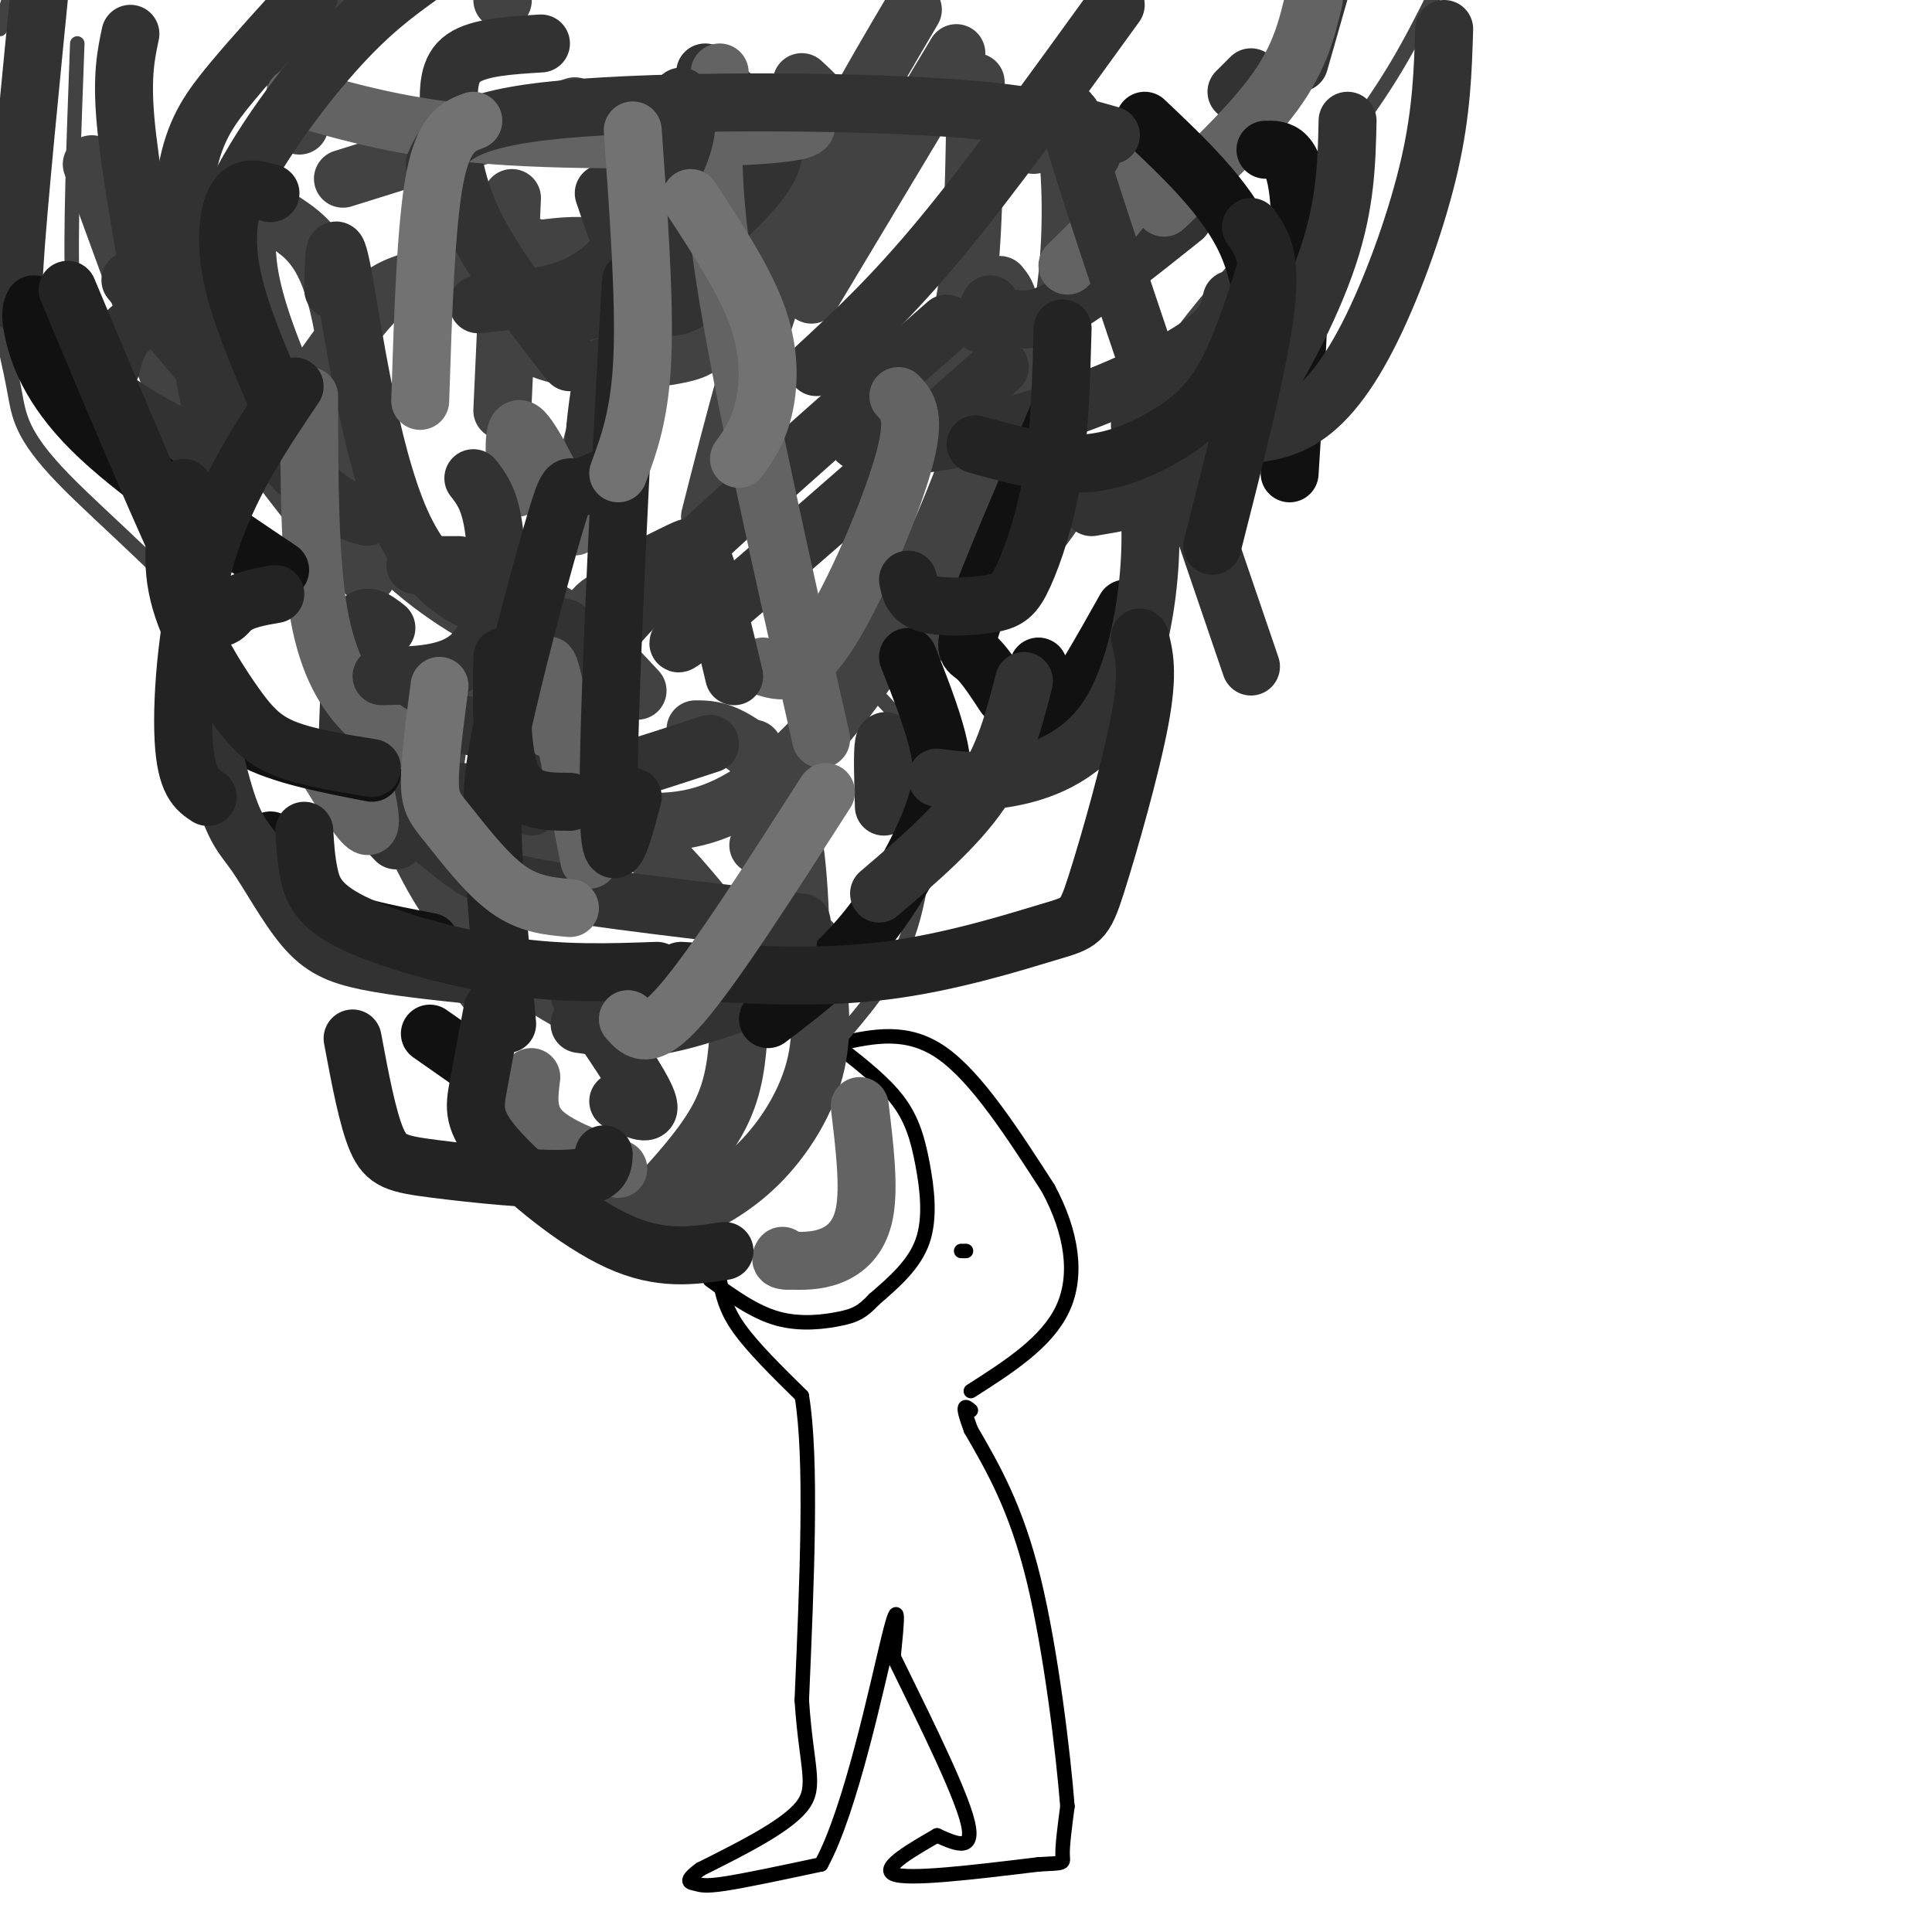 <svg viewBox='0 0 400 400' version='1.1' xmlns='http://www.w3.org/2000/svg' xmlns:xlink='http://www.w3.org/1999/xlink'><g fill='none' stroke='#000000' stroke-width='3' stroke-linecap='round' stroke-linejoin='round'><path d='M174,217c4.565,3.583 9.131,7.167 12,11c2.869,3.833 4.042,7.917 5,13c0.958,5.083 1.702,11.167 0,16c-1.702,4.833 -5.851,8.417 -10,12'/><path d='M181,269c-2.524,2.667 -3.833,3.333 -7,4c-3.167,0.667 -8.190,1.333 -13,0c-4.810,-1.333 -9.405,-4.667 -14,-8'/><path d='M200,259c0.000,0.000 -1.000,0.000 -1,0'/><path d='M174,216c6.917,-1.500 13.833,-3.000 21,2c7.167,5.000 14.583,16.500 22,28'/><path d='M217,246c4.933,9.156 6.267,18.044 3,25c-3.267,6.956 -11.133,11.978 -19,17'/><path d='M149,265c0.583,3.000 1.167,6.000 4,10c2.833,4.000 7.917,9.000 13,14'/><path d='M166,289c2.167,12.833 1.083,37.917 0,63'/><path d='M166,352c0.933,14.111 3.267,17.889 0,22c-3.267,4.111 -12.133,8.556 -21,13'/><path d='M145,387c-3.595,2.643 -2.083,2.750 -1,3c1.083,0.250 1.738,0.643 6,0c4.262,-0.643 12.131,-2.321 20,-4'/><path d='M170,386c6.178,-11.244 11.622,-37.356 14,-47c2.378,-9.644 1.689,-2.822 1,4'/><path d='M185,343c3.756,7.778 12.644,25.222 15,33c2.356,7.778 -1.822,5.889 -6,4'/><path d='M194,380c-4.267,2.489 -11.933,6.711 -9,8c2.933,1.289 16.467,-0.356 30,-2'/><path d='M215,386c5.733,-0.311 5.067,-0.089 5,-2c-0.067,-1.911 0.467,-5.956 1,-10'/><path d='M221,374c-0.822,-10.622 -3.378,-32.178 -7,-47c-3.622,-14.822 -8.311,-22.911 -13,-31'/><path d='M201,296c-2.167,-5.833 -1.083,-4.917 0,-4'/></g>
<g fill='none' stroke='#424242' stroke-width='3' stroke-linecap='round' stroke-linejoin='round'><path d='M173,216c5.418,-6.289 10.836,-12.577 14,-20c3.164,-7.423 4.075,-15.979 5,-23c0.925,-7.021 1.864,-12.506 -2,-19c-3.864,-6.494 -12.533,-13.998 -15,-17c-2.467,-3.002 1.266,-1.501 5,0'/><path d='M180,137c2.494,0.349 6.229,1.221 14,-3c7.771,-4.221 19.578,-13.533 27,-24c7.422,-10.467 10.460,-22.087 20,-36c9.540,-13.913 25.583,-30.118 36,-43c10.417,-12.882 15.209,-22.441 20,-32'/><path d='M147,260c-6.357,0.290 -12.715,0.581 -19,-1c-6.285,-1.581 -12.499,-5.032 -18,-9c-5.501,-3.968 -10.289,-8.453 -11,-16c-0.711,-7.547 2.654,-18.156 -1,-25c-3.654,-6.844 -14.327,-9.922 -25,-13'/><path d='M73,196c-8.932,-6.795 -18.762,-17.284 -25,-26c-6.238,-8.716 -8.884,-15.659 -7,-21c1.884,-5.341 8.299,-9.081 3,-18c-5.299,-8.919 -22.311,-23.017 -31,-32c-8.689,-8.983 -9.054,-12.852 -10,-18c-0.946,-5.148 -2.473,-11.574 -4,-18'/><path d='M-1,63c-1.167,-6.333 -2.083,-13.167 -3,-20'/><path d='M0,6c0.000,0.000 3.000,-10.000 3,-10'/><path d='M16,9c-0.750,20.167 -1.500,40.333 -1,50c0.500,9.667 2.250,8.833 4,8'/></g>
<g fill='none' stroke='#424242' stroke-width='12' stroke-linecap='round' stroke-linejoin='round'><path d='M51,49c0.137,4.774 0.274,9.548 4,20c3.726,10.452 11.042,26.583 20,38c8.958,11.417 19.560,18.119 27,22c7.440,3.881 11.720,4.940 16,6'/><path d='M19,34c0.000,0.000 23.000,63.000 23,63'/><path d='M49,45c-5.625,-1.667 -11.250,-3.333 -14,-3c-2.750,0.333 -2.625,2.667 -3,5c-0.375,2.333 -1.250,4.667 0,8c1.250,3.333 4.625,7.667 8,12'/><path d='M76,115c-1.583,-20.250 -3.167,-40.500 -6,-52c-2.833,-11.500 -6.917,-14.250 -11,-17'/><path d='M39,47c0.156,4.667 0.311,9.333 2,16c1.689,6.667 4.911,15.333 11,25c6.089,9.667 15.044,20.333 24,31'/><path d='M104,85c0.000,0.000 2.000,-44.000 2,-44'/><path d='M147,107c5.000,-19.750 10.000,-39.500 17,-57c7.000,-17.500 16.000,-32.750 25,-48'/><path d='M202,17c-0.222,17.156 -0.444,34.311 -2,44c-1.556,9.689 -4.444,11.911 -8,15c-3.556,3.089 -7.778,7.044 -12,11'/><path d='M214,30c2.239,-4.324 4.478,-8.648 6,-4c1.522,4.648 2.325,18.266 1,31c-1.325,12.734 -4.780,24.582 -8,35c-3.220,10.418 -6.206,19.405 -10,26c-3.794,6.595 -8.397,10.797 -13,15'/><path d='M207,59c1.708,2.089 3.417,4.179 0,17c-3.417,12.821 -11.958,36.375 -22,54c-10.042,17.625 -21.583,29.321 -31,35c-9.417,5.679 -16.708,5.339 -24,5'/><path d='M144,151c2.222,0.000 4.444,0.000 8,2c3.556,2.000 8.444,6.000 11,15c2.556,9.000 2.778,23.000 3,37'/><path d='M168,195c1.384,8.464 2.769,16.928 1,25c-1.769,8.072 -6.691,15.751 -12,21c-5.309,5.249 -11.006,8.067 -15,10c-3.994,1.933 -6.284,2.981 -10,1c-3.716,-1.981 -8.858,-6.990 -14,-12'/><path d='M156,155c2.917,4.833 5.833,9.667 6,13c0.167,3.333 -2.417,5.167 -5,7'/><path d='M128,124c-2.500,-0.083 -5.000,-0.167 -9,9c-4.000,9.167 -9.500,27.583 -15,46'/><path d='M132,143c-6.500,-7.000 -13.000,-14.000 -19,-17c-6.000,-3.000 -11.500,-2.000 -17,-1'/><path d='M96,177c7.250,2.833 14.500,5.667 18,5c3.500,-0.667 3.250,-4.833 3,-9'/><path d='M93,139c-2.167,13.500 -4.333,27.000 -4,34c0.333,7.000 3.167,7.500 6,8'/><path d='M146,188c-4.917,-5.917 -9.833,-11.833 -14,-14c-4.167,-2.167 -7.583,-0.583 -11,1'/><path d='M134,250c5.917,-6.417 11.833,-12.833 15,-19c3.167,-6.167 3.583,-12.083 4,-18'/><path d='M118,176c-2.500,-0.750 -5.000,-1.500 -6,0c-1.000,1.500 -0.500,5.250 0,9'/><path d='M128,213c-11.167,-6.000 -22.333,-12.000 -30,-20c-7.667,-8.000 -11.833,-18.000 -16,-28'/><path d='M90,142c3.333,3.250 6.667,6.500 4,8c-2.667,1.500 -11.333,1.250 -20,1'/><path d='M67,76c3.595,-5.018 7.190,-10.036 10,-13c2.810,-2.964 4.833,-3.875 12,-6c7.167,-2.125 19.476,-5.464 28,-6c8.524,-0.536 13.262,1.732 18,4'/><path d='M143,67c2.399,2.214 4.798,4.429 -1,6c-5.798,1.571 -19.792,2.500 -28,0c-8.208,-2.500 -10.631,-8.429 -12,-13c-1.369,-4.571 -1.685,-7.786 -2,-11'/><path d='M166,17c3.024,2.804 6.048,5.607 7,9c0.952,3.393 -0.167,7.375 -4,12c-3.833,4.625 -10.381,9.893 -19,14c-8.619,4.107 -19.310,7.054 -30,10'/><path d='M62,26c-0.750,-7.667 -1.500,-15.333 0,-20c1.500,-4.667 5.250,-6.333 9,-8'/><path d='M104,0c0.000,0.000 0.100,0.100 0.1,0.1'/><path d='M119,22c0.000,0.000 -48.000,15.000 -48,15'/><path d='M107,50c12.711,4.467 25.422,8.933 32,11c6.578,2.067 7.022,1.733 8,0c0.978,-1.733 2.489,-4.867 4,-8'/><path d='M150,44c-8.643,13.173 -17.286,26.345 -22,35c-4.714,8.655 -5.500,12.792 -6,16c-0.500,3.208 -0.714,5.488 0,7c0.714,1.512 2.357,2.256 4,3'/><path d='M168,61c0.000,0.000 30.000,-50.000 30,-50'/></g>
<g fill='none' stroke='#323232' stroke-width='12' stroke-linecap='round' stroke-linejoin='round'><path d='M69,60c0.071,-6.488 0.143,-12.976 2,-3c1.857,9.976 5.500,36.417 12,51c6.500,14.583 15.857,17.310 22,19c6.143,1.690 9.071,2.345 12,3'/><path d='M125,76c-1.083,6.667 -2.167,13.333 -2,19c0.167,5.667 1.583,10.333 3,15'/><path d='M147,154c-12.750,4.167 -25.500,8.333 -34,10c-8.500,1.667 -12.750,0.833 -17,0'/><path d='M80,130c-2.333,-1.833 -4.667,-3.667 -6,0c-1.333,3.667 -1.667,12.833 -2,22'/><path d='M110,167c0.000,-3.667 0.000,-7.333 -1,-10c-1.000,-2.667 -3.000,-4.333 -9,-6c-6.000,-1.667 -16.000,-3.333 -26,-5'/><path d='M79,165c5.533,4.444 11.067,8.889 15,12c3.933,3.111 6.267,4.889 18,7c11.733,2.111 32.867,4.556 54,7'/><path d='M185,157c-0.833,-2.333 -1.667,-4.667 -2,-3c-0.333,1.667 -0.167,7.333 0,13'/><path d='M165,203c-9.750,3.750 -19.500,7.500 -27,9c-7.500,1.500 -12.750,0.750 -18,0'/><path d='M120,206c6.333,9.167 12.667,18.333 14,22c1.333,3.667 -2.333,1.833 -6,0'/><path d='M113,158c2.778,-6.422 5.556,-12.844 8,-18c2.444,-5.156 4.556,-9.044 17,-21c12.444,-11.956 35.222,-31.978 58,-52'/><path d='M205,63c0.000,0.000 -2.000,4.000 -2,4'/><path d='M147,126c-5.500,5.667 -11.000,11.333 -1,3c10.000,-8.333 35.500,-30.667 61,-53'/><path d='M210,66c2.583,0.250 5.167,0.500 11,-3c5.833,-3.500 14.917,-10.750 24,-18'/><path d='M256,19c0.000,0.000 3.000,-3.000 3,-3'/><path d='M269,13c0.000,0.000 6.000,-21.000 6,-21'/><path d='M255,62c-0.673,3.125 -1.345,6.250 -9,11c-7.655,4.750 -22.292,11.125 -36,15c-13.708,3.875 -26.488,5.250 -31,4c-4.512,-1.250 -0.756,-5.125 3,-9'/><path d='M231,1c-12.833,17.750 -25.667,35.500 -36,48c-10.333,12.500 -18.167,19.750 -26,27'/><path d='M118,75c-7.893,-10.107 -15.786,-20.214 -20,-29c-4.214,-8.786 -4.750,-16.250 -5,-22c-0.250,-5.750 -0.214,-9.786 3,-12c3.214,-2.214 9.607,-2.607 16,-3'/><path d='M147,52c0.044,2.667 0.089,5.333 -2,8c-2.089,2.667 -6.311,5.333 -10,2c-3.689,-3.333 -6.844,-12.667 -10,-22'/><path d='M146,15c3.970,3.381 7.940,6.762 11,10c3.060,3.238 5.208,6.333 0,13c-5.208,6.667 -17.774,16.905 -26,22c-8.226,5.095 -12.113,5.048 -16,5'/><path d='M32,63c-2.583,-14.333 -5.167,-28.667 -6,-38c-0.833,-9.333 0.083,-13.667 1,-18'/><path d='M76,107c-3.417,-0.917 -6.833,-1.833 -15,-10c-8.167,-8.167 -21.083,-23.583 -34,-39'/><path d='M51,78c0.131,6.448 0.262,12.896 0,16c-0.262,3.104 -0.915,2.865 -7,0c-6.085,-2.865 -17.600,-8.356 -25,-15c-7.400,-6.644 -10.685,-14.443 -13,-16c-2.315,-1.557 -3.662,3.126 -3,-8c0.662,-11.126 3.331,-38.063 6,-65'/><path d='M37,63c0.200,-10.756 0.400,-21.511 2,-29c1.600,-7.489 4.600,-11.711 9,-17c4.400,-5.289 10.200,-11.644 16,-18'/><path d='M95,117c0.000,0.000 -9.000,0.000 -9,0'/><path d='M66,157c0.000,0.000 16.000,17.000 16,17'/></g>
<g fill='none' stroke='#636364' stroke-width='12' stroke-linecap='round' stroke-linejoin='round'><path d='M64,82c0.022,16.911 0.044,33.822 2,45c1.956,11.178 5.844,16.622 9,20c3.156,3.378 5.578,4.689 8,6'/><path d='M75,161c1.167,5.250 2.333,10.500 1,10c-1.333,-0.500 -5.167,-6.750 -9,-13'/><path d='M186,82c1.911,2.044 3.822,4.089 1,14c-2.822,9.911 -10.378,27.689 -16,36c-5.622,8.311 -9.311,7.156 -13,6'/><path d='M224,28c3.533,1.933 7.067,3.867 9,6c1.933,2.133 2.267,4.467 0,8c-2.267,3.533 -7.133,8.267 -12,13'/><path d='M272,0c-1.417,5.917 -2.833,11.833 -8,19c-5.167,7.167 -14.083,15.583 -23,24'/><path d='M149,15c-1.250,9.500 -2.500,19.000 1,42c3.500,23.000 11.750,59.500 20,96'/><path d='M178,229c1.000,8.311 2.000,16.622 1,22c-1.000,5.378 -4.000,7.822 -7,9c-3.000,1.178 -6.000,1.089 -9,1'/><path d='M163,261c-1.667,0.000 -1.333,-0.500 -1,-1'/><path d='M128,242c-6.500,-2.417 -13.000,-4.833 -16,-8c-3.000,-3.167 -2.500,-7.083 -2,-11'/><path d='M122,178c-3.333,-17.250 -6.667,-34.500 -8,-39c-1.333,-4.500 -0.667,3.750 0,12'/><path d='M107,101c-0.500,-6.667 -1.000,-13.333 1,-12c2.000,1.333 6.500,10.667 11,20'/><path d='M61,20c11.400,3.311 22.800,6.622 41,8c18.200,1.378 43.200,0.822 55,0c11.800,-0.822 10.400,-1.911 9,-3'/></g>
<g fill='none' stroke='#111111' stroke-width='12' stroke-linecap='round' stroke-linejoin='round'><path d='M7,63c-0.467,0.956 -0.933,1.911 0,6c0.933,4.089 3.267,11.311 12,20c8.733,8.689 23.867,18.844 39,29'/><path d='M41,140c2.500,4.833 5.000,9.667 11,13c6.000,3.333 15.500,5.167 25,7'/><path d='M56,174c1.750,5.250 3.500,10.500 9,14c5.500,3.500 14.750,5.250 24,7'/><path d='M89,214c0.000,0.000 10.000,7.000 10,7'/><path d='M159,211c6.935,-5.268 13.869,-10.536 20,-18c6.131,-7.464 11.458,-17.125 14,-24c2.542,-6.875 2.298,-10.964 1,-16c-1.298,-5.036 -3.649,-11.018 -6,-17'/><path d='M267,98c1.417,-22.417 2.833,-44.833 2,-56c-0.833,-11.167 -3.917,-11.083 -7,-11'/><path d='M237,25c8.421,7.968 16.842,15.936 21,25c4.158,9.064 4.053,19.223 4,25c-0.053,5.777 -0.053,7.171 -2,10c-1.947,2.829 -5.842,7.094 -11,10c-5.158,2.906 -11.579,4.453 -18,6'/><path d='M215,138c-0.267,2.800 -0.533,5.600 0,8c0.533,2.400 1.867,4.400 5,1c3.133,-3.400 8.067,-12.200 13,-21'/><path d='M219,86c-7.044,16.489 -14.089,32.978 -17,41c-2.911,8.022 -1.689,7.578 0,9c1.689,1.422 3.844,4.711 6,8'/></g>
<g fill='none' stroke='#323232' stroke-width='12' stroke-linecap='round' stroke-linejoin='round'><path d='M299,6c-0.256,8.536 -0.512,17.071 -3,28c-2.488,10.929 -7.208,24.250 -12,34c-4.792,9.750 -9.655,15.929 -15,19c-5.345,3.071 -11.173,3.036 -17,3'/><path d='M279,25c-0.185,8.524 -0.369,17.048 -4,28c-3.631,10.952 -10.708,24.333 -17,33c-6.292,8.667 -11.798,12.619 -17,15c-5.202,2.381 -10.101,3.190 -15,4'/><path d='M236,88c1.357,8.994 2.714,17.988 2,29c-0.714,11.012 -3.500,24.042 -9,32c-5.500,7.958 -13.714,10.845 -20,12c-6.286,1.155 -10.643,0.577 -15,0'/><path d='M212,141c-2.000,7.833 -4.000,15.667 -9,23c-5.000,7.333 -13.000,14.167 -21,21'/><path d='M162,193c1.000,1.083 2.000,2.167 0,3c-2.000,0.833 -7.000,1.417 -12,2'/><path d='M131,119c3.800,-1.933 7.600,-3.867 10,-5c2.400,-1.133 3.400,-1.467 5,3c1.600,4.467 3.800,13.733 6,23'/><path d='M99,202c-8.511,-0.888 -17.022,-1.776 -23,-3c-5.978,-1.224 -9.422,-2.784 -13,-7c-3.578,-4.216 -7.289,-11.089 -10,-15c-2.711,-3.911 -4.422,-4.861 -7,-14c-2.578,-9.139 -6.022,-26.468 -7,-38c-0.978,-11.532 0.511,-17.266 2,-23'/><path d='M98,99c1.542,1.970 3.083,3.940 4,9c0.917,5.060 1.208,13.208 0,19c-1.208,5.792 -3.917,9.226 -8,11c-4.083,1.774 -9.542,1.887 -15,2'/><path d='M23,76c0.622,-2.489 1.244,-4.978 3,-7c1.756,-2.022 4.644,-3.578 9,-2c4.356,1.578 10.178,6.289 16,11'/><path d='M51,93c-1.656,-0.663 -3.311,-1.327 -5,-4c-1.689,-2.673 -3.411,-7.356 -4,-15c-0.589,-7.644 -0.043,-18.250 5,-30c5.043,-11.750 14.584,-24.643 22,-33c7.416,-8.357 12.708,-12.179 18,-16'/><path d='M141,20c0.964,2.780 1.929,5.560 0,11c-1.929,5.440 -6.750,13.542 -11,19c-4.250,5.458 -7.929,8.274 -13,10c-5.071,1.726 -11.536,2.363 -18,3'/><path d='M90,34c1.911,-4.400 3.822,-8.800 23,-11c19.178,-2.200 55.622,-2.200 78,-1c22.378,1.200 30.689,3.600 39,6'/><path d='M226,32c-3.750,-7.833 -7.500,-15.667 -2,2c5.500,17.667 20.250,60.833 35,104'/></g>
<g fill='none' stroke='#232323' stroke-width='12' stroke-linecap='round' stroke-linejoin='round'><path d='M14,60c10.289,24.600 20.578,49.200 26,60c5.422,10.800 5.978,7.800 8,6c2.022,-1.800 5.511,-2.400 9,-3'/><path d='M56,40c-2.644,-0.800 -5.289,-1.600 -7,1c-1.711,2.600 -2.489,8.600 -1,16c1.489,7.400 5.244,16.200 9,25'/><path d='M38,101c-1.446,7.083 -2.893,14.167 -1,22c1.893,7.833 7.125,16.417 11,22c3.875,5.583 6.393,8.167 11,10c4.607,1.833 11.304,2.917 18,4'/><path d='M63,172c0.173,2.935 0.345,5.869 1,9c0.655,3.131 1.792,6.458 9,10c7.208,3.542 20.488,7.298 32,9c11.512,1.702 21.256,1.351 31,1'/><path d='M141,201c14.132,0.847 28.265,1.694 42,0c13.735,-1.694 27.073,-5.928 34,-8c6.927,-2.072 7.442,-1.981 10,-10c2.558,-8.019 7.159,-24.148 9,-34c1.841,-9.852 0.920,-13.426 0,-17'/><path d='M251,113c4.833,-19.000 9.667,-38.000 11,-49c1.333,-11.000 -0.833,-14.000 -3,-17'/><path d='M188,120c0.386,2.051 0.772,4.102 4,5c3.228,0.898 9.298,0.643 13,0c3.702,-0.643 5.035,-1.673 7,-6c1.965,-4.327 4.561,-11.951 6,-21c1.439,-9.049 1.719,-19.525 2,-30'/><path d='M202,92c7.286,2.036 14.571,4.071 21,4c6.429,-0.071 12.000,-2.250 17,-5c5.000,-2.750 9.429,-6.071 13,-12c3.571,-5.929 6.286,-14.464 9,-23'/><path d='M130,73c0.556,-12.089 1.111,-24.178 0,-4c-1.111,20.178 -3.889,72.622 -4,94c-0.111,21.378 2.444,11.689 5,2'/><path d='M104,136c-0.167,10.000 -0.333,20.000 2,25c2.333,5.000 7.167,5.000 12,5'/><path d='M125,99c-2.357,1.051 -4.715,2.102 -6,2c-1.285,-0.102 -1.499,-1.357 -4,7c-2.501,8.357 -7.289,26.327 -10,38c-2.711,11.673 -3.346,17.049 -3,27c0.346,9.951 1.673,24.475 3,39'/><path d='M125,239c-0.119,2.286 -0.238,4.571 -7,5c-6.762,0.429 -20.167,-1.000 -28,-2c-7.833,-1.000 -10.095,-1.571 -12,-6c-1.905,-4.429 -3.452,-12.714 -5,-21'/><path d='M150,259c-6.607,1.012 -13.214,2.024 -22,-2c-8.786,-4.024 -19.750,-13.083 -25,-19c-5.250,-5.917 -4.786,-8.690 -4,-13c0.786,-4.310 1.893,-10.155 3,-16'/><path d='M43,165c-2.267,-1.489 -4.533,-2.978 -5,-12c-0.467,-9.022 0.867,-25.578 5,-39c4.133,-13.422 11.067,-23.711 18,-34'/></g>
<g fill='none' stroke='#727272' stroke-width='12' stroke-linecap='round' stroke-linejoin='round'><path d='M143,41c5.689,8.667 11.378,17.333 14,25c2.622,7.667 2.178,14.333 1,19c-1.178,4.667 -3.089,7.333 -5,10'/><path d='M131,27c1.250,17.583 2.500,35.167 2,47c-0.500,11.833 -2.750,17.917 -5,24'/><path d='M98,25c-3.083,1.167 -6.167,2.333 -8,12c-1.833,9.667 -2.417,27.833 -3,46'/><path d='M91,142c-1.018,7.798 -2.036,15.595 -2,20c0.036,4.405 1.125,5.417 4,9c2.875,3.583 7.536,9.738 12,13c4.464,3.262 8.732,3.631 13,4'/><path d='M130,211c2.083,2.417 4.167,4.833 11,-3c6.833,-7.833 18.417,-25.917 30,-44'/></g>
</svg>